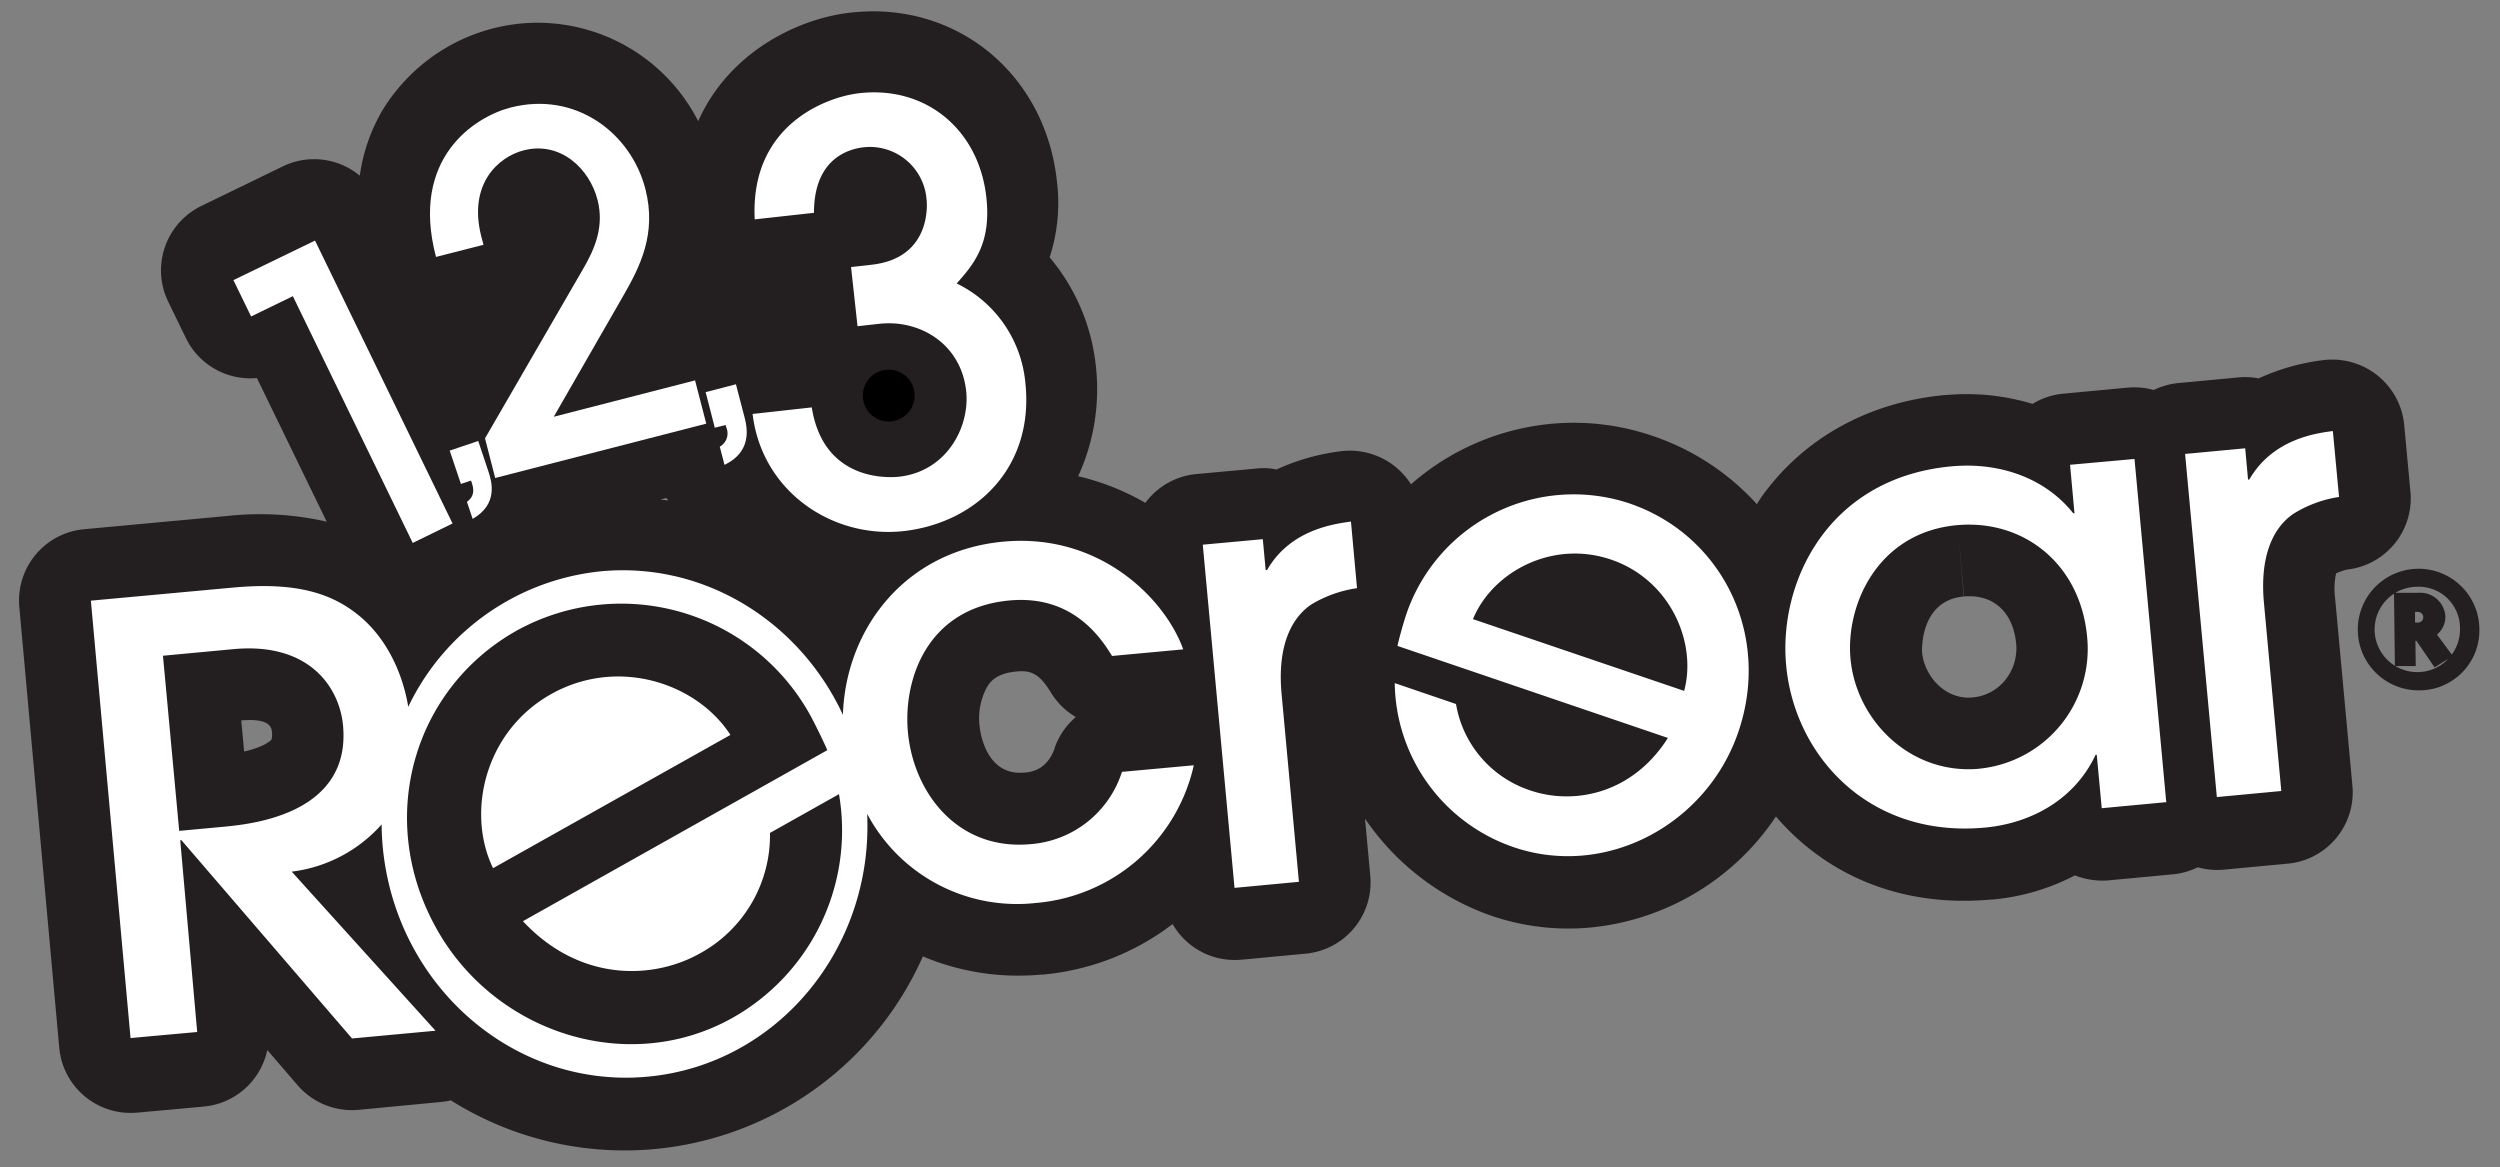 <svg id="Capa_1" data-name="Capa 1" xmlns="http://www.w3.org/2000/svg" viewBox="0 0 412.67 192.67"><rect x="0" y="0" width="412.67" height="192.67" fill="#808080" stroke="none"/><defs><style>.cls-1,.cls-3{fill:#231f20;}.cls-2{fill:#fff;}.cls-3{stroke:#231f20;stroke-miterlimit:10;stroke-width:0.89px;}</style></defs><title>123 RECREAR Website 020519</title><path class="cls-1" d="M396.85,70.06a11.89,11.89,0,0,0-4.47-8.14,12,12,0,0,0-9-2.46,35.84,35.84,0,0,0-10.54,3,11.67,11.67,0,0,0-3.34-.16l-9.92.93a11.79,11.79,0,0,0-4.06,1.15,11.8,11.8,0,0,0-4.21-.4h-.07l-10.64,1a11.78,11.78,0,0,0-5.09,1.69,37.51,37.51,0,0,0-14.29-1.46l-.19,0c-12.65,1.17-23.41,7.17-30.31,16.89-.26.36-.47.75-.72,1.12a40.88,40.88,0,0,0-17.25-11.28,40.17,40.17,0,0,0-16.5-2,40.89,40.89,0,0,0-23.34,10,12.25,12.25,0,0,0-2.71-3,12,12,0,0,0-9-2.44,36,36,0,0,0-10.49,3,10.07,10.07,0,0,0-3.31-.16l-9.91.91a11.81,11.81,0,0,0-8,4.21c-.15.18-.28.37-.42.55a40.72,40.72,0,0,0-11.1-4.4,34.46,34.46,0,0,0,2.9-18.39,33.27,33.27,0,0,0-7.61-17.74,29,29,0,0,0,1.18-12.75C172.5,12.4,158.25.49,141.26,2l-.75.07C131.88,3,120.39,8.47,115.25,20a29.78,29.78,0,0,0-29-16.14,31.19,31.19,0,0,0-5.07.88A30.18,30.18,0,0,0,63,18.43,29.22,29.22,0,0,0,59.39,29a11.81,11.81,0,0,0-12.7-1.54L33.23,34a11.82,11.82,0,0,0-5.46,15.81l2.92,6a11.83,11.83,0,0,0,11.65,6.6h.07l11.52,23.7a49.75,49.75,0,0,0-16.31-.95l-23.75,2.2A11.82,11.82,0,0,0,3.19,100.22l6.59,72.73a11.82,11.82,0,0,0,12.8,10.71h.06l11-1a11.82,11.82,0,0,0,10.48-9.33l5,5.8a11.82,11.82,0,0,0,10,4.07h.06L73,181.88a11.81,11.81,0,0,0,1.43-.24,53.87,53.87,0,0,0,77.91-23.77,40.47,40.47,0,0,0,19.55,3l.24,0a41.23,41.23,0,0,0,21.43-8.34,11.81,11.81,0,0,0,11.26,5.89h.06l10.63-1a11.82,11.82,0,0,0,10.68-12.85l-.87-9.44a42,42,0,0,0,20.77,16,39.31,39.31,0,0,0,16.17,2,41.66,41.66,0,0,0,30.89-18.35c7.8,9.09,19.84,15.07,35.32,13.72l.26,0a36.47,36.47,0,0,0,13.77-4,12.5,12.5,0,0,0,5.54.82l10.65-1a11.8,11.8,0,0,0,4.09-1.16,11.8,11.8,0,0,0,4.18.4H367l10.64-1a11.82,11.82,0,0,0,10.67-12.85l-2.86-31a11.8,11.8,0,0,1,.17-4.07,10.73,10.73,0,0,1,1.78-.62A11.82,11.82,0,0,0,397.87,81Zm-352,52s-.89,1.14-4.55,2l-.48-5.14c4.86-.42,5,1.26,5.07,1.88A3.43,3.43,0,0,1,44.81,122.1Zm65.56-39.45L109,82.47l1-.27C110.11,82.36,110.25,82.5,110.37,82.65Zm63.7,40.86c-1.3,3.71-4,4-5.07,4.06-6.4.56-7.28-6.93-7.36-7.8a10.86,10.86,0,0,1,1.26-6.35c.67-1.09,1.76-2.25,4.87-2.54,2.33-.2,3.71.26,5.69,3.52a11.8,11.8,0,0,0,4.08,4A11.81,11.81,0,0,0,174.07,123.51ZM331,112.25a7.74,7.74,0,0,1-5.44,2.88c-4.51.39-7.92-3.55-8.29-7.47,0-.08-.46-8.52,6.88-9.2l-.81-9.72h0l.85,9.72c4.83-.42,8.12,2.56,8.61,7.78A8.29,8.29,0,0,1,331,112.25Z"/><circle cx="146.7" cy="65.3" r="4.28" transform="translate(-0.93 2.13) rotate(-0.83)"/><path class="cls-2" d="M74.7,86.41l-6.57,3.21L48.34,48.89l-6.89,3.35-2.92-6L52,39.71Z"/><path class="cls-2" d="M81.74,78.9l-1.68-6.54L96.22,44.45c2-3.42,3.54-7.1,2.41-11.47-1.31-5.12-6.11-9.73-12.2-8.16-4.29,1.12-9.14,5.64-7,14.15l.38,1.44-7.84,2C67.64,26,78.49,19.24,84.29,17.75,95,15,104.15,21.94,106.53,31.19c1.9,7.39-.87,12.82-3.7,17.73L91.41,68.79l23.32-6,1.85,7.14Z"/><path class="cls-2" d="M134,67.25c1.92,12.16,12.52,11.64,14.4,11.44,7.89-.87,11.74-8.25,11.08-14.18-.84-7.61-7.48-11.81-14.35-11.06l-3.58.4-1.07-9.77,3.39-.38C154,42.57,153,33.25,152.94,32.87a9.39,9.39,0,0,0-10.36-8.56c-1.89.22-8.22,1.4-8.22,10.82l-9.78,1.08c-.8-15.9,12.32-20.31,17.32-20.83,11-1.23,19.69,6.08,20.91,17.17.85,7.54-2,11-4.89,14.24a20.3,20.3,0,0,1,11.32,16.26c1.56,14-8,23.26-20.11,24.62-11.77,1.27-23.38-6.57-24.9-19.34Z"/><path class="cls-2" d="M80.62,77.82c.58,1.73,1.62,5.41-2.6,7.83l-.94-2.8c.59-.51,1.45-1.18.81-3.11l-.14-.41-1.67.55-1.85-5.5,4.71-1.59Z"/><path class="cls-2" d="M122.88,68.8c.48,1.81,1.28,5.74-3.29,7.93l-.78-3a2.5,2.5,0,0,0,1.09-3.15l-.12-.42-1.79.44-1.51-5.87,5-1.3Z"/><path class="cls-2" d="M91,114.56c-11,6.15-14.06,19.57-9.61,28.75l39.18-22C115,112.72,102,108.41,91,114.56ZM385.08,71.15c-2.64.36-9.87,1.23-13.79,8h-.21L370.61,74l-9.92.93,5.24,56.64,10.64-1-2.86-31c-.76-8.09,1.71-12.65,4.91-14.79a20,20,0,0,1,7.48-2.75ZM341.7,76.72l.73,8-.21,0c-4.66-5.86-12.22-8.47-20.1-7.74-20.35,1.88-28.57,19.06-27.28,32.86,1.38,14.92,13.67,28.53,32.79,26.77,7.68-.71,14.84-4.66,18.28-12l.2,0,.82,8.8,10.65-1-5.24-56.65Zm-15.05,50.18c-11.26,1-20.24-7.93-21.19-18.15-.82-8.9,4.47-20.85,17.56-22.06,11-1,20.39,6.37,21.5,18.45A19.87,19.87,0,0,1,326.65,126.89ZM170.13,139.34c-12.17,1.12-19.35-8.62-20.26-18.47-.8-8.57,3.05-20.48,16.75-21.75,10.13-.94,14.87,5.74,16.94,9.16l11.75-1.09C192.4,99,181.68,87.92,165.62,89.41,149.24,90.93,139.57,104,139.14,118c-7.12-15.34-22.78-25.29-39.91-23.7a39.69,39.69,0,0,0-31.84,22.37c-.95-5.71-3.66-11.48-8.32-15.21C54.73,98,49,96,38.35,97L15,99.15l6.55,72.2,11-1-2.8-31.66.2,0,28.16,32.73,13.78-1.28L48.15,143.88A23.69,23.69,0,0,0,63,136.08c0,1.2.06,2.42.17,3.64,2.14,23.05,21.73,40.08,43.78,38,21.38-2,37.22-21.19,36.19-43.38A28,28,0,0,0,171,149.05a29.21,29.21,0,0,0,26.06-22.73l-11.86,1.09A17.21,17.21,0,0,1,170.13,139.34Zm-133-2.89-7.55.7-2.68-28.91,11.65-1.09C51,106,56,113.38,56.62,119.71,58,134.32,41.65,136,37.16,136.45ZM120.94,168c-17.2,9.67-39.18,2.58-48.83-14.61C61.89,135.26,68.2,113.7,85.28,104.1a35.65,35.65,0,0,1,48.34,13.73c1.1,2,2.6,5.16,2.94,6L86.32,152.06c9.42,10.1,21.54,9.64,29.21,5.32a22.23,22.23,0,0,0,11.57-19.89l11.39-6.4A35.48,35.48,0,0,1,120.94,168Zm88.19-73.91-.21,0L208.45,89l-9.91.91,5.24,56.65,10.63-1-2.86-31c-.75-8.09,1.72-12.64,4.92-14.79A20.13,20.13,0,0,1,224,97.09l-1-11C220.29,86.49,213,87.36,209.14,94.12Zm59.83-11a29.18,29.18,0,0,0-36.82,18.29c-.58,1.74-1.33,4.54-1.46,5.24l44.64,15.19c-6.08,9.55-15.89,11-22.7,8.67a18.2,18.2,0,0,1-12.28-14.27l-10.11-3.45a29,29,0,0,0,19.65,27.09c15.27,5.19,31.89-3.8,37.08-19.07C292.44,104.65,284.13,88.27,269,83.11Zm9,30.94-34.82-11.83c3.17-7.72,13-13.14,22.76-9.84S280.16,106,278,114.05Z"/><path class="cls-3" d="M399.25,113.51a9.59,9.59,0,1,1,9.57-9.71A9.45,9.45,0,0,1,399.25,113.51ZM399,96.41a7.49,7.49,0,1,0,7.51,7.42A7.26,7.26,0,0,0,399,96.41Zm3,13.15-2.89-4.22h-.85l.05,4.16-2.55,0-.14-11.2,3.59,0a3.71,3.71,0,0,1,4,3.49,3.34,3.34,0,0,1-1.57,2.86l2.6,3.51Zm-3-9h-.8l0,2.65h.8a1.33,1.33,0,1,0,0-2.65Z"/></svg>